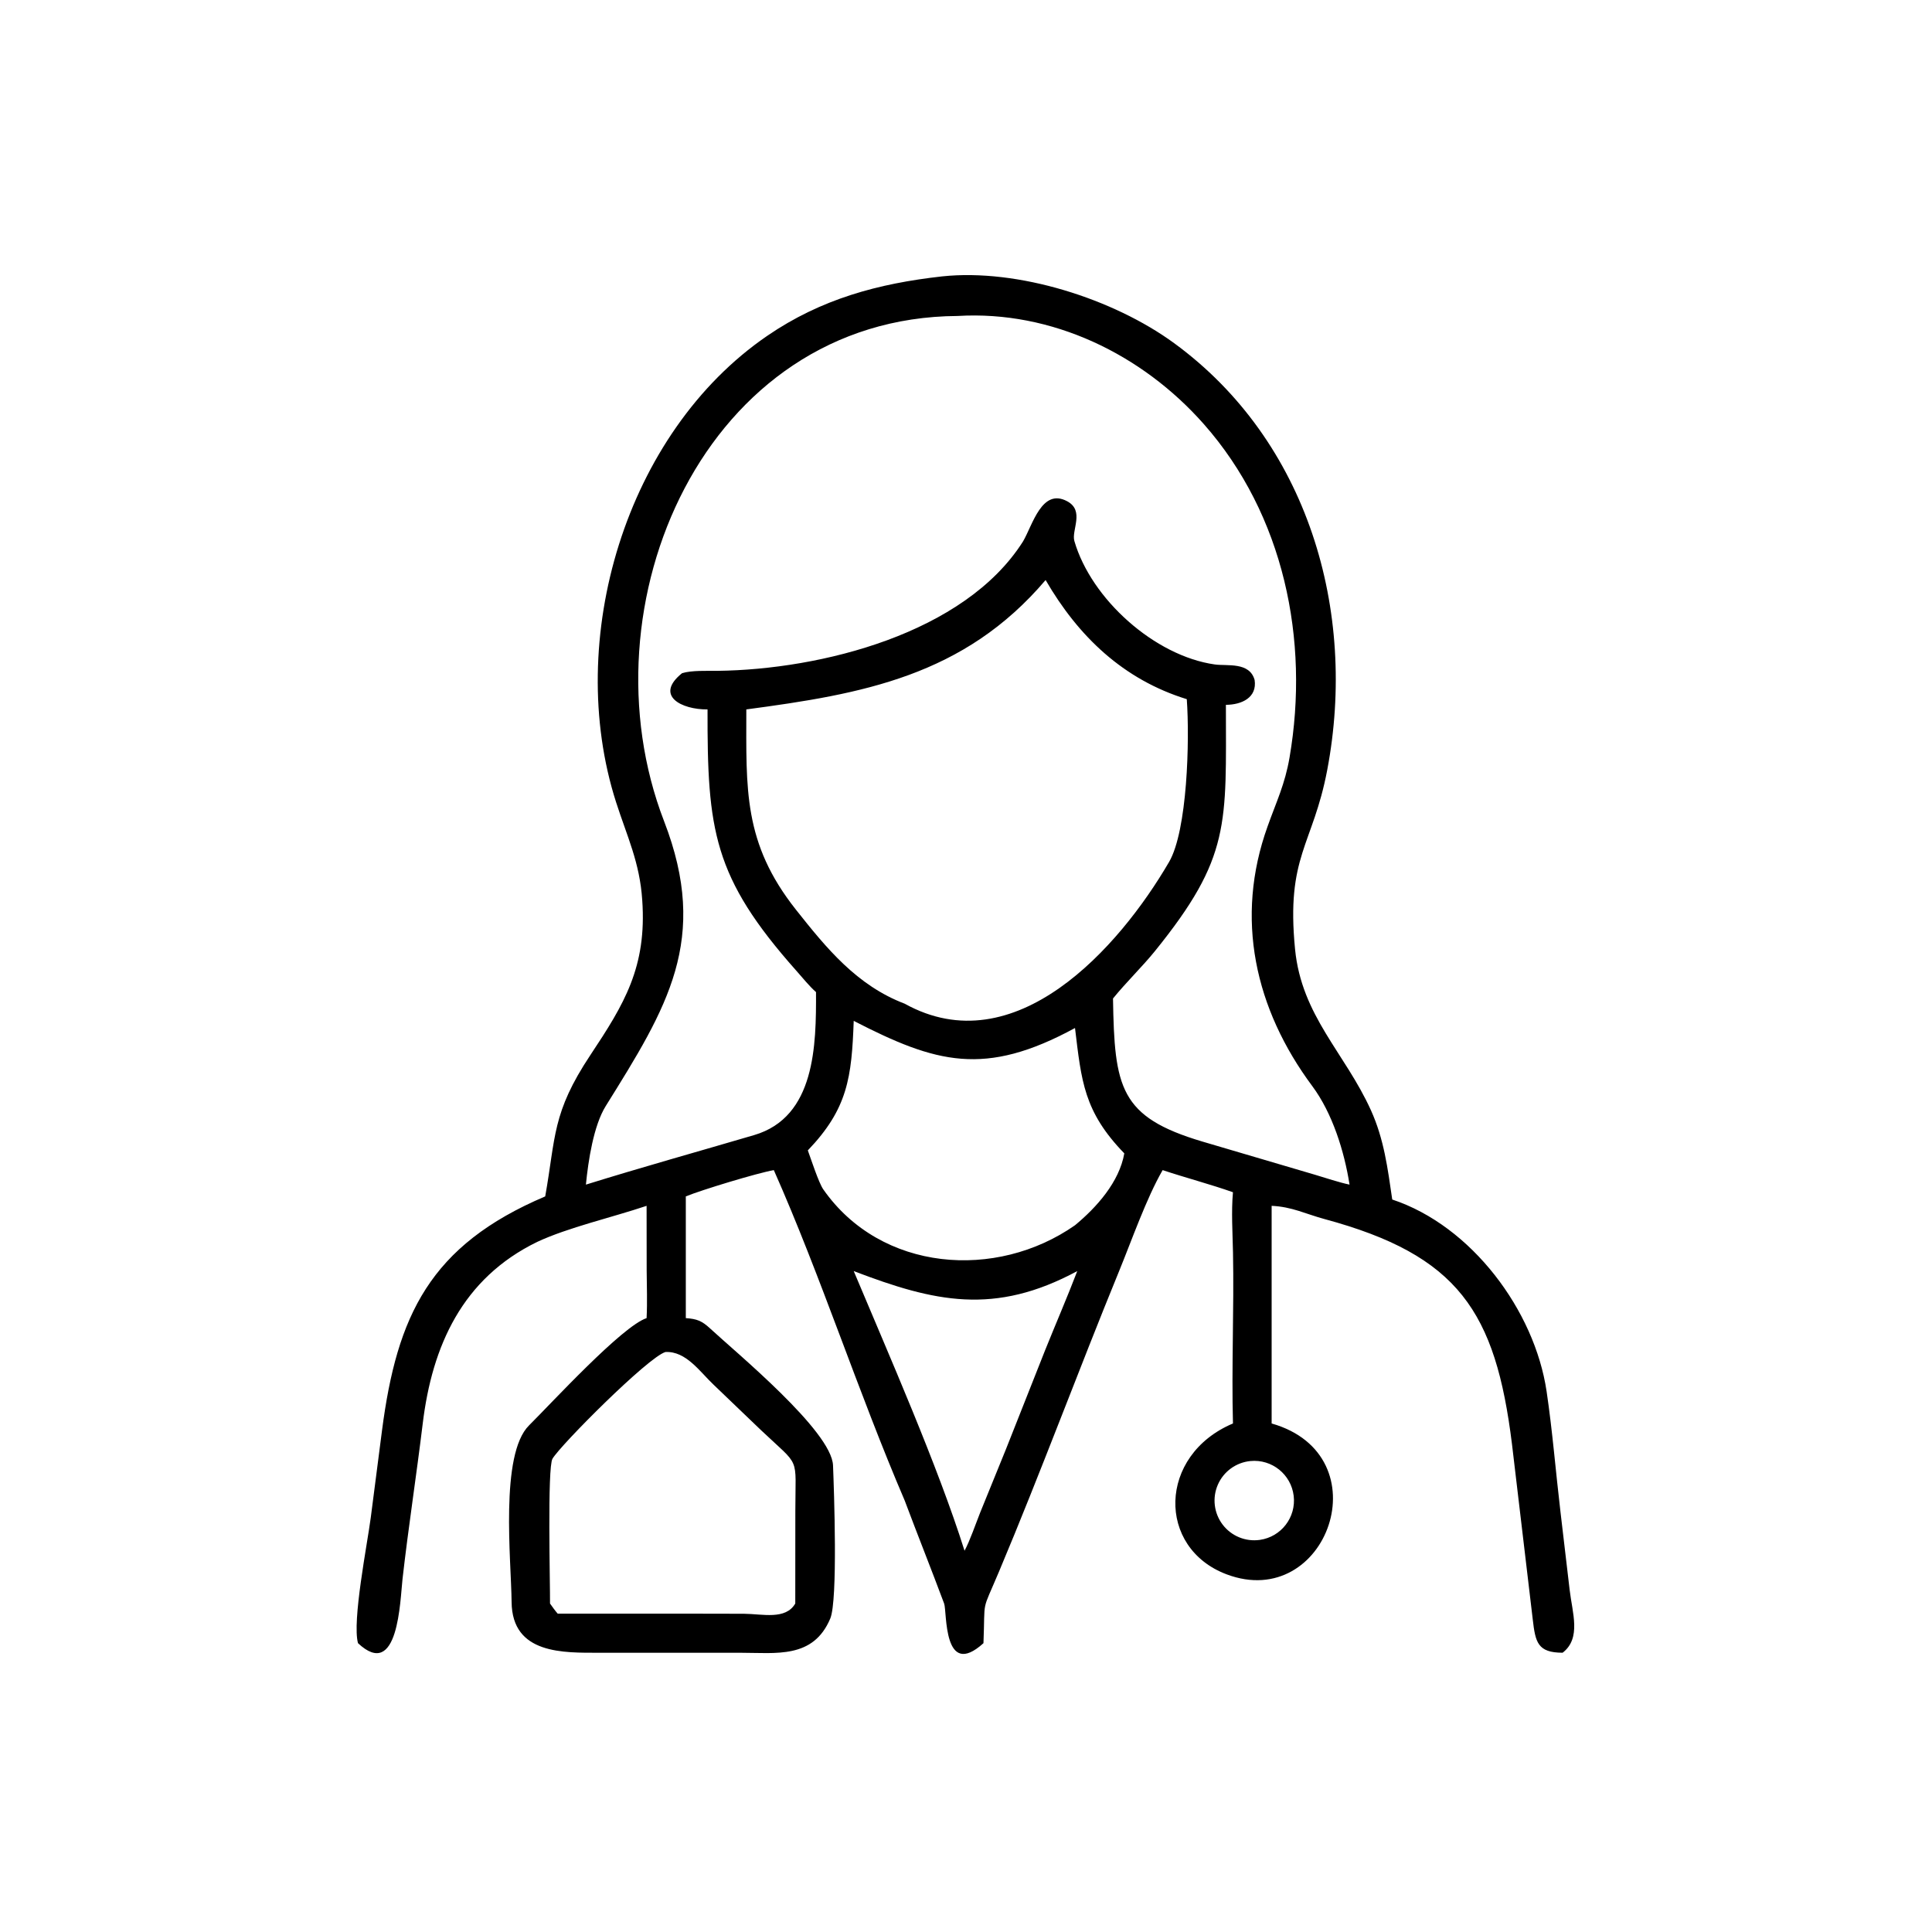 <?xml version="1.0" encoding="utf-8" ?><svg xmlns="http://www.w3.org/2000/svg" xmlns:xlink="http://www.w3.org/1999/xlink" width="1024" height="1024" viewBox="0 0 1024 1024"><path transform="scale(2 2)" d="M144.486 317.059C147.309 301.255 146.243 294.969 156.459 279.595C165.44 266.078 171.434 256.259 170.202 238.575C169.557 228.557 166.183 221.692 163.253 212.546C149.501 169.603 165.695 114.749 203.36 88.975C217.599 79.232 232.752 75.135 249.665 73.246C269.786 71.107 295.076 79.189 311.146 90.933C346.636 116.867 359.735 161.91 351.726 204.067C347.919 224.111 340.782 226.81 343.202 251.534C344.938 269.263 356.439 279.036 363.317 294.244C366.794 301.934 367.747 309.606 368.96 317.885C389.972 324.857 406.682 347.27 409.867 368.736C411.425 379.233 412.287 390.077 413.539 400.64L415.977 421.366C416.672 427.394 419.12 434.136 414.111 437.99C407.497 437.975 406.9 435.259 406.197 429.182L400.69 382.702C396.334 347.575 386.508 332.656 350.991 323.059C346.003 321.711 342.404 319.799 336.997 319.559L336.997 377.236C366.545 385.665 351.717 427.238 325.077 417.219C306.514 410.238 306.837 385.643 326.748 377.236C326.345 362.251 327.055 346.944 326.757 331.925C326.653 326.704 326.28 321.109 326.748 315.958C320.982 313.904 314.127 312.1 308.112 310.093L308.069 310.169C303.812 317.549 299.892 328.757 296.623 336.734C285.768 363.224 275.845 390.121 264.741 416.504C259.966 427.847 261.12 423.128 260.628 435.459C249.873 445.191 250.991 427.069 250.211 424.977C246.807 415.847 243.18 406.801 239.756 397.664C227.433 368.942 217.558 338.254 205.07 310.093C200.713 310.857 185.878 315.355 181.747 317.059L181.747 349.315C184.666 349.521 185.993 350.02 188.183 352.054C195.018 358.4 220.399 379.243 220.761 388.346C221.024 394.967 222.065 424.094 220.031 428.922C215.514 439.656 205.7 437.992 196.175 437.998L158.904 437.997C149.375 437.992 135.711 438.477 135.579 424.551C135.475 413.49 132.42 385.455 140.198 377.748C145.996 372.002 164.851 351.452 171.354 349.315C171.572 344.944 171.401 341.04 171.374 336.685L171.354 319.559C162.137 322.656 150.576 325.281 142.358 329.118C122.52 338.781 114.523 356.672 112.027 377.26C110.362 391.001 108.236 404.692 106.672 418.443C106.032 424.069 105.599 445.513 94.874 435.459C93.278 429.61 97.339 409.208 98.253 402.205L101.244 379.034C105.193 348.689 113.869 330.064 144.486 317.059ZM253.765 83.736C186.727 84.131 153.875 160.391 175.995 217.648C188.108 249.003 176.835 266.946 160.524 293.118C157.294 298.3 155.884 307.673 155.272 313.936C170.13 309.316 184.964 305.187 199.859 300.808C216.109 296.031 216.302 276.94 216.252 262.913C214.498 261.38 212.629 259.046 211.066 257.288C188.965 232.428 187.437 220.026 187.505 188.003C180.619 188.072 173.351 184.364 180.75 178.405C183.273 177.611 187.427 177.812 190.188 177.778C217.521 177.446 255.631 167.924 271.116 143.479C273.669 139.121 276.1 129.241 282.811 132.838C287.514 135.359 283.892 140.523 284.718 143.377C289.17 158.76 306.007 173.843 321.945 176.09C325.214 176.551 331.141 175.352 332.487 180.2C333.187 184.888 329.063 186.763 324.877 186.789C324.888 218.448 326.244 227.121 306.021 252.111C302.748 256.155 298.44 260.314 294.957 264.614C295.347 288.257 296.701 295.998 318.615 302.515L348.512 311.328C351.259 312.145 354.966 313.389 357.642 313.936C356.259 305.088 353.082 294.976 347.781 287.847C332.557 267.375 327.155 243.349 335.938 218.966C338.284 212.363 340.517 207.885 341.745 200.73C347.088 169.599 340.231 136.396 319.005 112.368C302.686 93.896 278.786 82.23 253.765 83.736ZM277.097 153.716C255.447 179.2 228.463 183.916 197.782 188.003C197.78 209.132 196.914 223.365 210.919 241.057C218.984 251.245 227.059 261.162 239.756 265.992C268.978 282.199 296.556 251.209 309.818 228.427C314.664 220.103 315.301 196.27 314.51 185.289C297.67 180.074 285.791 168.685 277.097 153.716ZM226.245 270.543C225.705 285.546 224.656 293.825 214.083 304.865C214.943 307.216 216.958 313.454 218.192 315.217C233.483 337.074 264.015 339.314 284.888 324.703C290.632 319.95 296.617 313.251 297.953 305.656C287.203 294.567 286.591 286.497 284.888 272.435C260.929 285.452 248.066 281.764 226.245 270.543ZM226.245 336.851C235.539 359.005 248.482 388.322 255.612 410.961C257.011 408.39 258.587 403.79 259.746 400.876L266.583 384.062L276.967 357.821C279.816 350.745 282.724 344.053 285.486 336.851C263.521 348.683 247.617 345.014 226.245 336.851ZM176.355 358.297C171.802 359.603 148.563 382.917 146.412 386.586C145.025 388.953 145.807 419.875 145.761 424.95C146.431 425.886 147.031 426.767 147.793 427.632L180.75 427.632L197.173 427.664C202.13 427.711 208.189 429.357 210.755 424.95L210.772 400.501C210.773 385.435 212.306 389.083 201.65 378.985L189.139 366.993C185.49 363.555 181.832 358.021 176.355 358.297ZM331.369 387.192C327.572 387.562 324.273 389.958 322.746 393.454C321.219 396.95 321.704 400.999 324.012 404.036C326.321 407.073 330.092 408.623 333.869 408.087C339.535 407.283 343.521 402.098 342.841 396.416C342.161 390.734 337.065 386.636 331.369 387.192Z"/></svg>